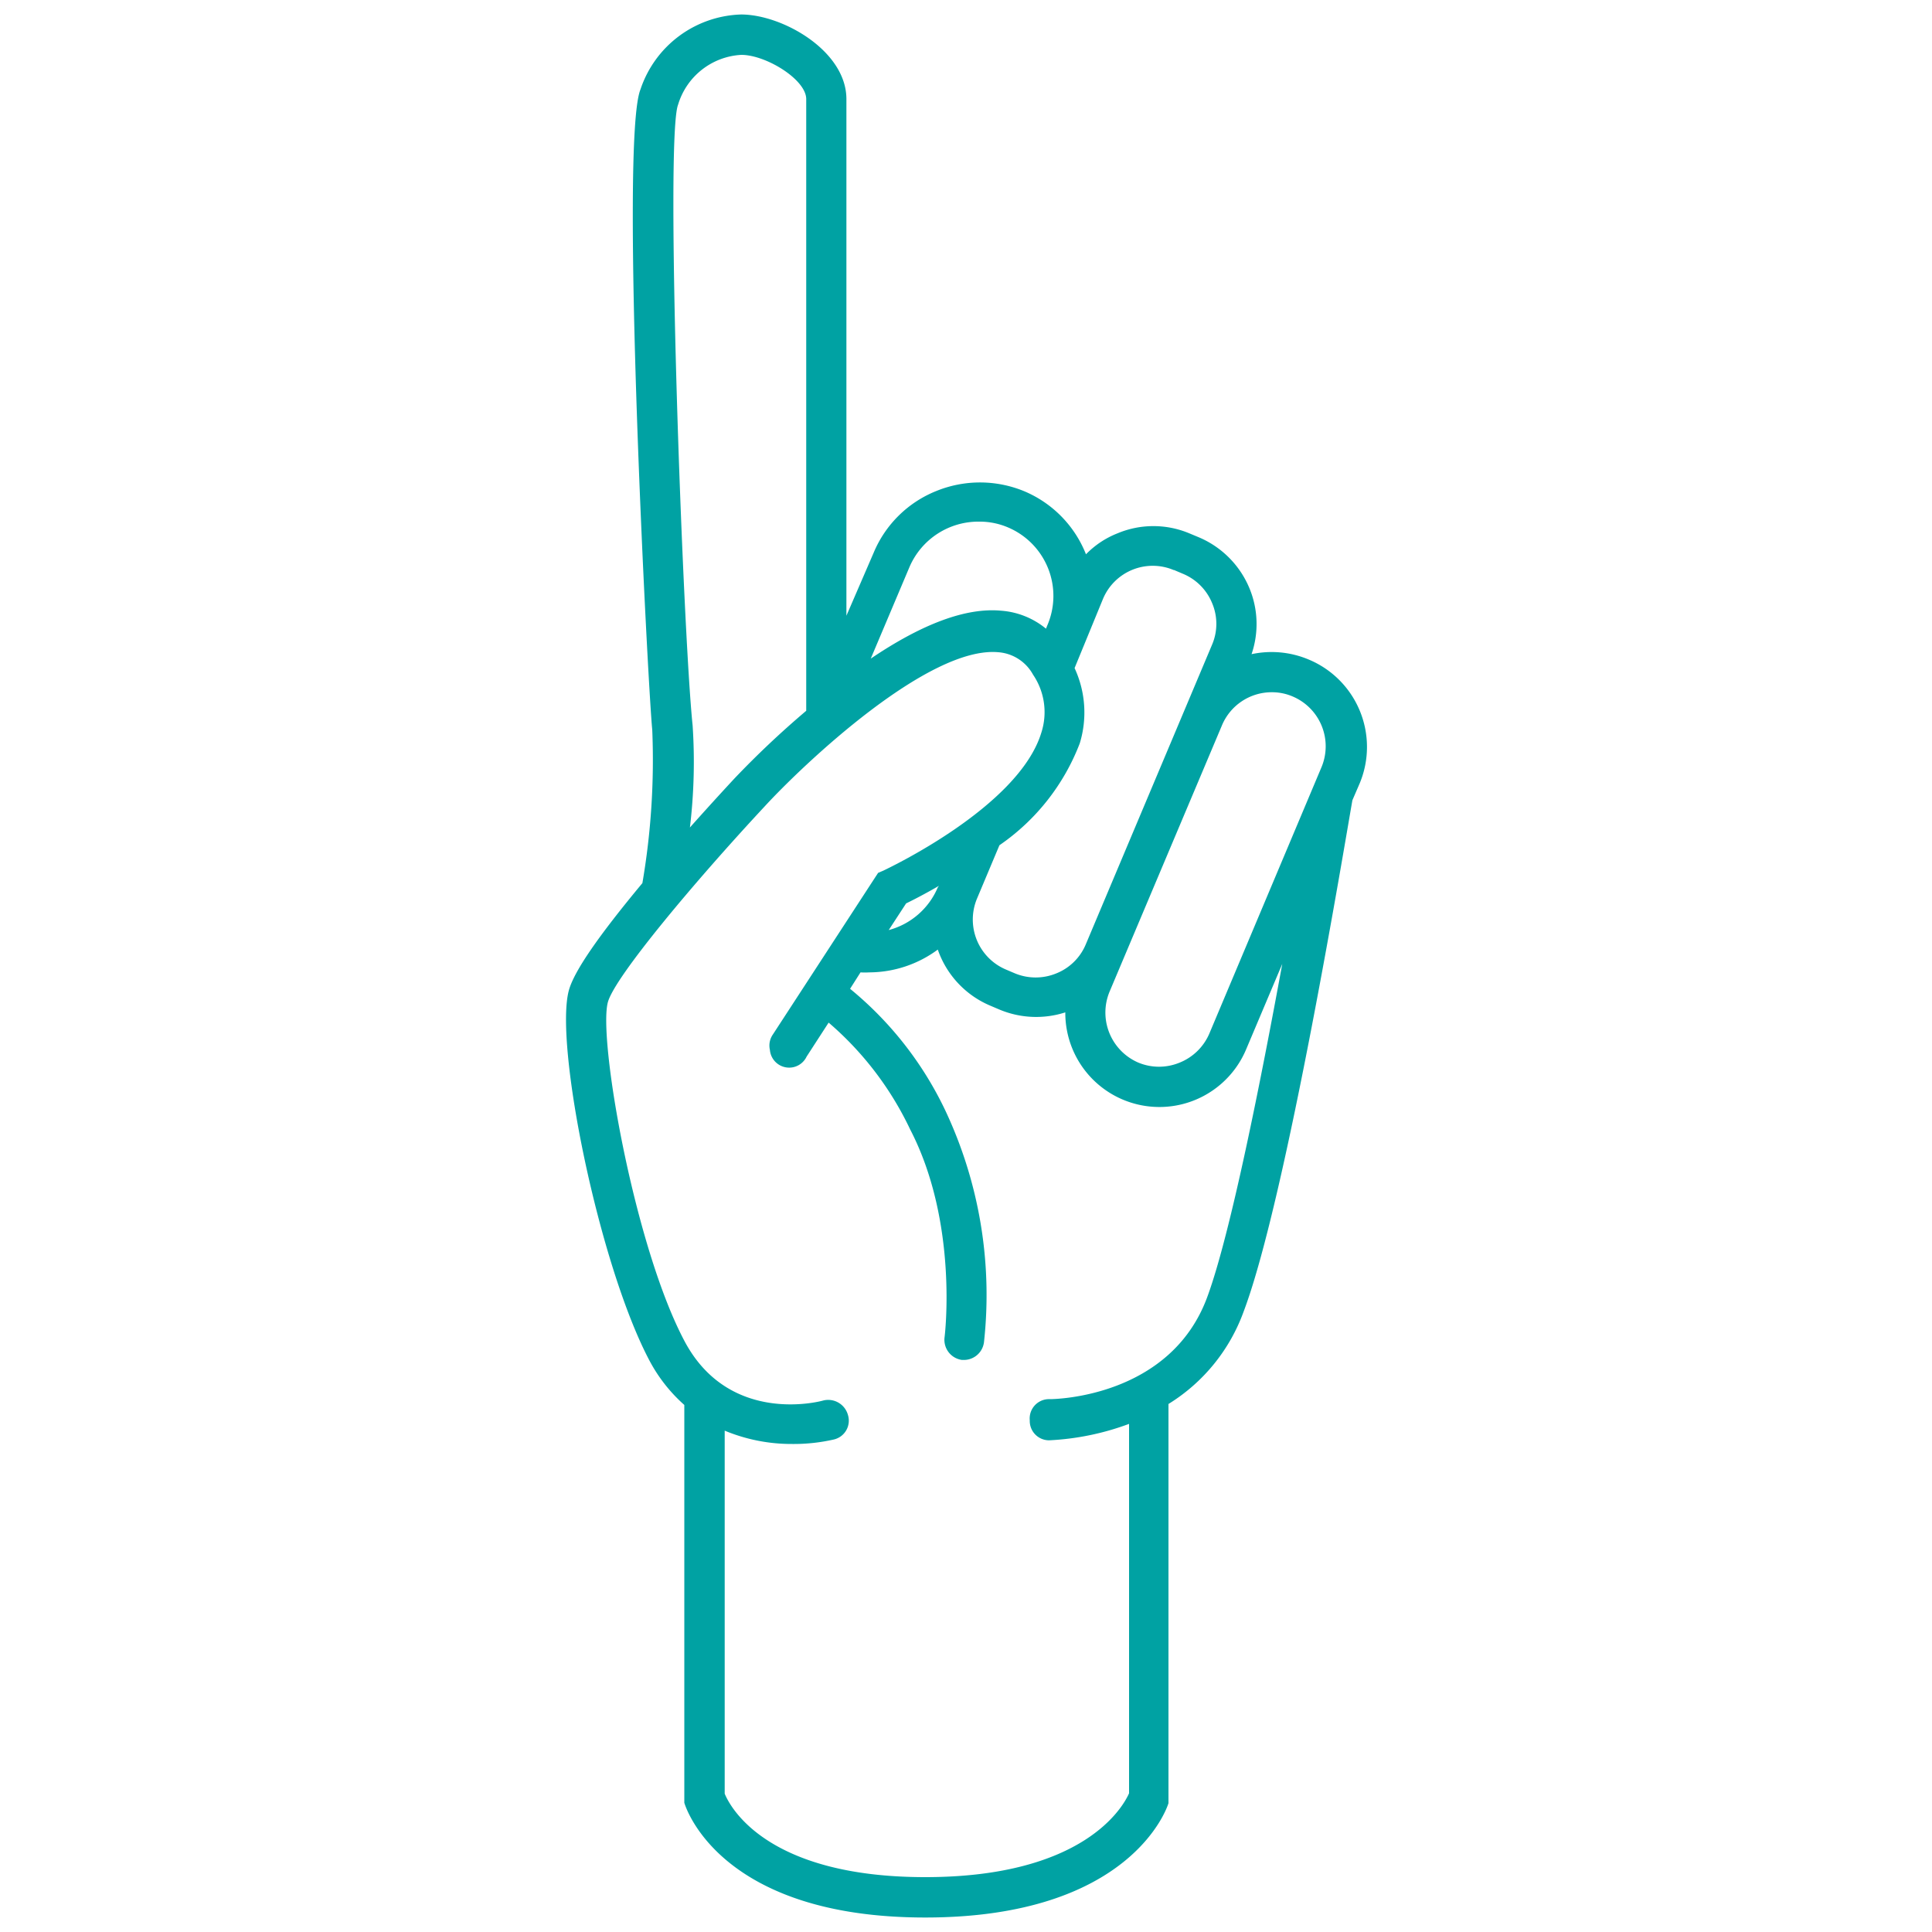 <svg height='100px' width='100px'  fill="#00a2a3" xmlns="http://www.w3.org/2000/svg" data-name="Layer 1" viewBox="0 0 100 100" x="0px" y="0px"><title>NOUNS_SignNumbers</title><path d="M67.72,34.13a4.94,4.94,0,0,0-2.94-.27,4.83,4.83,0,0,0-.1-3.39,4.9,4.9,0,0,0-2.63-2.66l-.48-.2a4.81,4.81,0,0,0-3.74,0,4.65,4.65,0,0,0-1.62,1.08h0A5.89,5.89,0,0,0,53,25.42a6,6,0,0,0-4.55,0,5.88,5.88,0,0,0-3.23,3.19l-1.41,3.26V5.13c0-2.5-3.31-4.38-5.45-4.38a5.67,5.67,0,0,0-5.21,3.88c-1.09,2.69.39,31,.61,33.14a37.74,37.74,0,0,1-.51,7.94c-2.27,2.73-3.52,4.54-3.8,5.53C28.67,54,31,65.5,33.63,70.45a8.18,8.18,0,0,0,1.79,2.27V93.07l0,.24c.07.24,1.85,5.94,12.47,5.94s12.52-5.67,12.59-5.92l0-20.66a9.37,9.37,0,0,0,3.9-4.81C66.59,62,69.64,43.44,70,41.42l.38-.88A4.9,4.9,0,0,0,67.72,34.13ZM35.85,37.55c-.51-4.92-1.44-30.45-.75-32.14a3.62,3.62,0,0,1,3.27-2.57c1.28,0,3.36,1.28,3.36,2.29V36.68l0,.11A47.46,47.46,0,0,0,38,40.31c-.12.13-1.07,1.15-2.29,2.52A28.49,28.49,0,0,0,35.85,37.55Zm17.45,36a1,1,0,0,0,1,1,13.7,13.7,0,0,0,4.14-.85V92.82c-.3.68-2.31,4.34-10.55,4.34S37.78,93.5,37.51,92.84V74.05a9,9,0,0,0,3.51.69,9.3,9.3,0,0,0,2.13-.23,1,1,0,0,0,.74-1.27,1.06,1.06,0,0,0-1.28-.75c-.2.06-4.82,1.26-7.14-3-2.63-4.88-4.54-15.81-4-17.64.39-1.33,4.46-6.19,8.09-10.09,2-2.18,8.49-8.34,12.12-8a2.24,2.24,0,0,1,1.79,1.16,3.45,3.45,0,0,1,.43,3c-1.18,3.89-8.1,7.1-8.17,7.14l-.28.12L40,53.55a1,1,0,0,0-.15.79,1,1,0,0,0,1.9.35l1.14-1.76a16.67,16.67,0,0,1,4.22,5.53c2.51,4.84,1.79,10.7,1.78,10.76a1.05,1.05,0,0,0,.9,1.17h.14a1.05,1.05,0,0,0,1-.91,22.42,22.42,0,0,0-2-12A18.25,18.25,0,0,0,44,51.18l.54-.85a3.42,3.42,0,0,0,.45,0,6,6,0,0,0,3.55-1.18,4.88,4.88,0,0,0,2.71,2.9l.47.2a4.91,4.91,0,0,0,3.42.15,4.87,4.87,0,0,0,9.37,1.89l1.86-4.4c-1.1,6-2.67,13.93-3.87,17.21-1.9,5.23-7.91,5.32-8.16,5.32A1,1,0,0,0,53.3,73.51ZM50.7,27a3.73,3.73,0,0,1,1.5.31,3.85,3.85,0,0,1,2,5.08l-.06.15a4.13,4.13,0,0,0-2.32-.93c-1.81-.17-4.07.67-6.75,2.48l2-4.73h0A3.88,3.88,0,0,1,50.7,27Zm10.06,2.5.47.2a2.78,2.78,0,0,1,1.51,1.52,2.74,2.74,0,0,1,0,2.14L56.2,48.88a2.76,2.76,0,0,1-1.52,1.5,2.81,2.81,0,0,1-2.15,0l-.47-.2a2.81,2.81,0,0,1-1.49-3.67l1.16-2.76a11.3,11.3,0,0,0,4.16-5.28,5.46,5.46,0,0,0-.27-3.89L57.09,31a2.79,2.79,0,0,1,3.67-1.49ZM48.54,45.93A3.82,3.82,0,0,1,46,48.14l.9-1.38c.33-.16.94-.47,1.7-.91ZM61.06,55a2.79,2.79,0,0,1-2.14,0,2.82,2.82,0,0,1-1.49-3.67l5.82-13.79a2.79,2.79,0,0,1,2.58-1.71,2.71,2.71,0,0,1,1.08.22,2.8,2.8,0,0,1,1.49,3.66l-5.81,13.8A2.81,2.81,0,0,1,61.06,55Z"></path></svg>